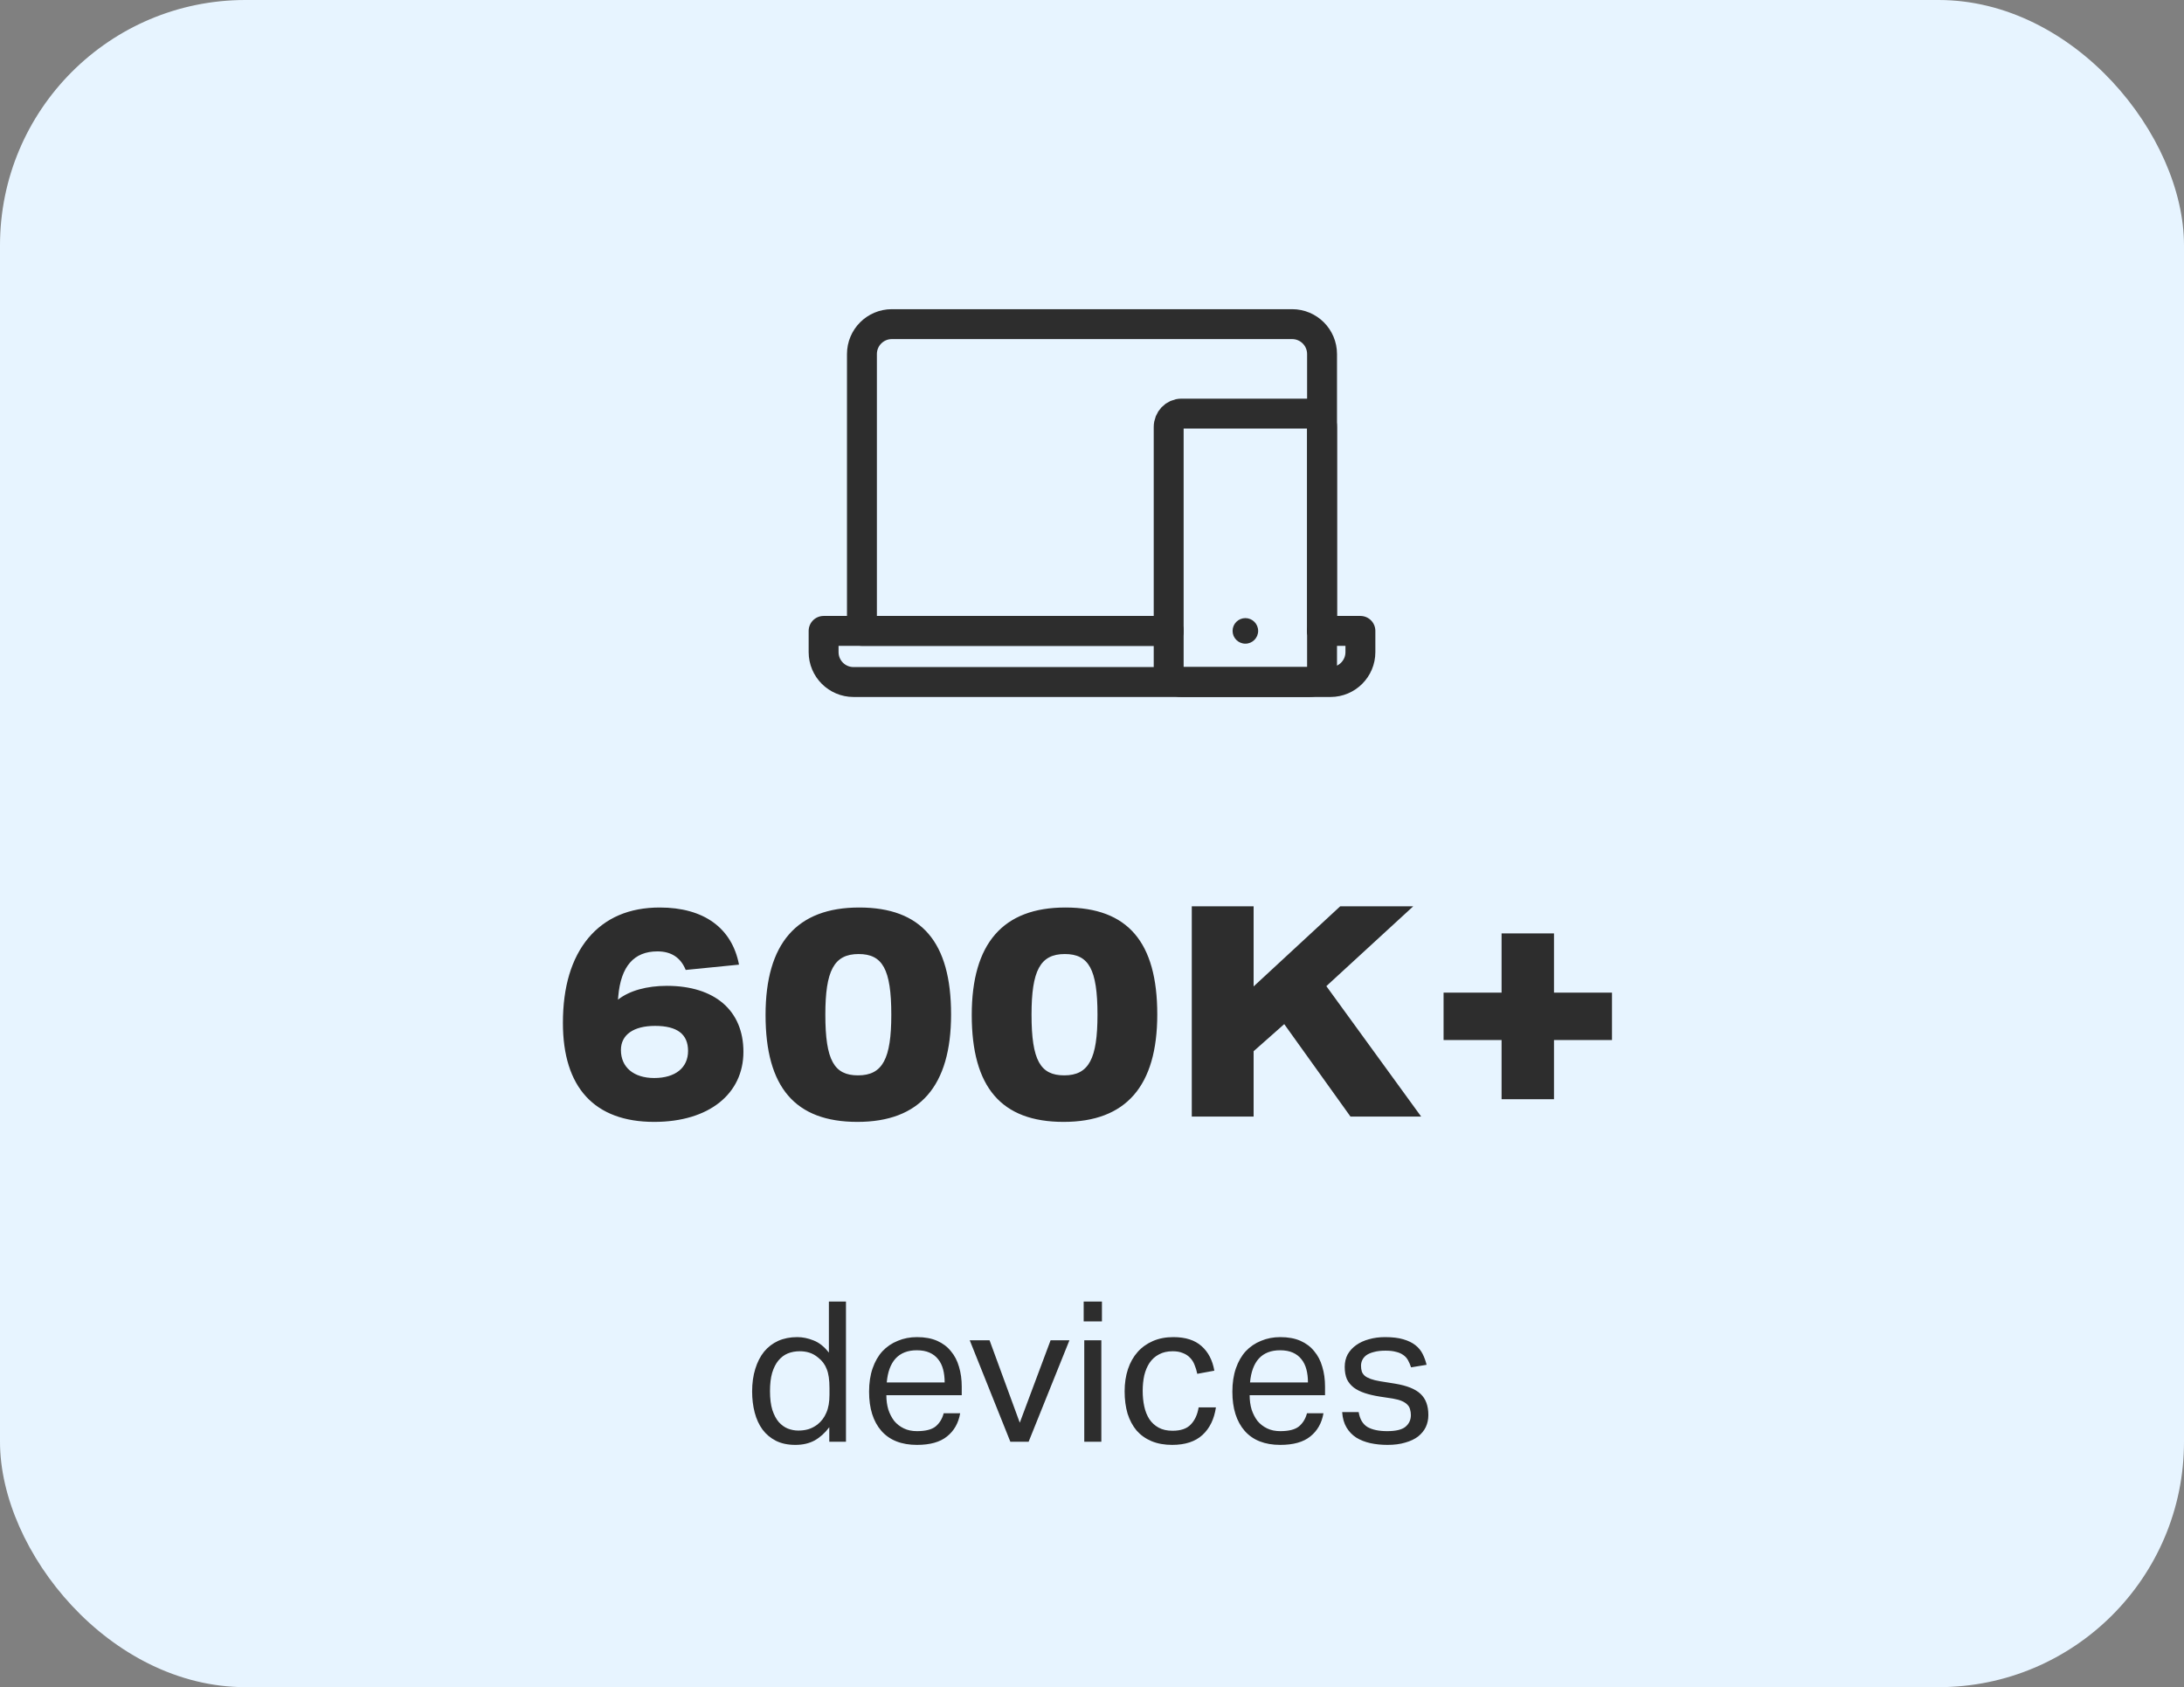 <svg width="356" height="275" viewBox="0 0 356 275" fill="none" xmlns="http://www.w3.org/2000/svg">
<rect x="0" y="0" width="356" height="275" fill="#808080" stroke="none"/>
<rect width="356" height="275" rx="40" fill="#E7F4FF"/>
<path d="M215.499 102.833V57.708C215.499 55.016 213.316 52.833 210.624 52.833H145.374C142.682 52.833 140.499 55.016 140.499 57.708V102.833H190.499" stroke="#2D2D2D" stroke-width="4.875" stroke-linecap="round" stroke-linejoin="round"/>
<path d="M190.501 102.834H134.251V106.292C134.251 108.985 136.434 111.167 139.126 111.167H216.876C219.568 111.167 221.751 108.985 221.751 106.292V102.834H215.501" stroke="#2D2D2D" stroke-width="4.875" stroke-linecap="round" stroke-linejoin="round"/>
<path fill-rule="evenodd" clip-rule="evenodd" d="M215.499 108.974C215.499 110.185 214.566 111.167 213.416 111.167H192.582C191.432 111.167 190.499 110.185 190.499 108.974V69.609C190.499 68.398 191.432 67.416 192.582 67.416H213.416C214.566 67.416 215.499 68.398 215.499 69.609V108.974Z" stroke="#2D2D2D" stroke-width="4.875" stroke-linecap="round" stroke-linejoin="round"/>
<ellipse cx="202.999" cy="102.833" rx="2.083" ry="2.083" fill="#2D2D2D"/>
<path d="M111.772 158.096C110.956 156.08 109.42 155.072 107.164 155.072C103.324 155.072 101.212 157.52 100.78 162.368L100.732 162.944C102.604 161.456 105.484 160.688 108.7 160.688C116.524 160.688 121.18 164.72 121.18 171.44C121.18 178.256 115.612 182.864 106.636 182.864C96.892 182.864 91.756 177.248 91.756 166.736C91.756 160.832 93.148 156.224 95.884 152.912C98.668 149.6 102.556 147.92 107.548 147.92C114.7 147.92 119.308 151.232 120.46 157.232L111.772 158.096ZM112.156 171.296C112.156 168.56 110.38 167.216 106.78 167.216C103.276 167.216 101.212 168.656 101.212 171.152C101.212 173.984 103.324 175.712 106.636 175.712C110.092 175.712 112.156 174.032 112.156 171.296ZM139.765 182.864C129.589 182.864 124.789 177.2 124.789 165.44C124.789 153.776 129.877 147.92 140.053 147.92C150.229 147.92 155.029 153.584 155.029 165.344C155.029 177.008 149.941 182.864 139.765 182.864ZM139.861 175.28C143.893 175.28 145.285 172.544 145.285 165.392C145.285 157.952 143.845 155.504 139.957 155.504C135.925 155.504 134.533 158.24 134.533 165.392C134.533 172.832 135.973 175.28 139.861 175.28ZM173.375 182.864C163.199 182.864 158.399 177.2 158.399 165.44C158.399 153.776 163.487 147.92 173.663 147.92C183.839 147.92 188.639 153.584 188.639 165.344C188.639 177.008 183.551 182.864 173.375 182.864ZM173.471 175.28C177.503 175.28 178.895 172.544 178.895 165.392C178.895 157.952 177.455 155.504 173.567 155.504C169.535 155.504 168.143 158.24 168.143 165.392C168.143 172.832 169.583 175.28 173.471 175.28ZM220.136 182L209.336 166.928L204.344 171.344V182H194.264V147.728H204.344V160.784L218.456 147.728H230.36L216.2 160.736L231.656 182H220.136ZM244.762 179.168V169.52H235.306V161.792H244.762V152.144H253.306V161.792H262.762V169.52H253.306V179.168H244.762Z" fill="#2D2D2D"/>
<path d="M135.176 232.632C134.493 233.549 133.704 234.264 132.808 234.776C131.912 235.267 130.856 235.512 129.64 235.512C128.424 235.512 127.368 235.288 126.472 234.84C125.597 234.392 124.872 233.784 124.296 233.016C123.72 232.227 123.293 231.299 123.016 230.232C122.739 229.165 122.6 228.024 122.6 226.808C122.6 225.443 122.771 224.216 123.112 223.128C123.453 222.019 123.933 221.08 124.552 220.312C125.192 219.544 125.96 218.957 126.856 218.552C127.773 218.147 128.808 217.944 129.96 217.944C130.835 217.944 131.72 218.125 132.616 218.488C133.512 218.829 134.344 219.491 135.112 220.472V212.152H137.896V235H135.176V232.632ZM135.208 226.232C135.208 224.909 135.059 223.885 134.76 223.16C134.483 222.413 134.013 221.784 133.352 221.272C132.883 220.888 132.403 220.621 131.912 220.472C131.443 220.323 130.92 220.248 130.344 220.248C129.661 220.248 129.021 220.365 128.424 220.6C127.848 220.835 127.336 221.219 126.888 221.752C126.461 222.264 126.12 222.936 125.864 223.768C125.629 224.579 125.512 225.571 125.512 226.744C125.512 227.96 125.64 228.984 125.896 229.816C126.173 230.648 126.525 231.309 126.952 231.8C127.4 232.291 127.891 232.643 128.424 232.856C128.979 233.069 129.544 233.176 130.12 233.176C130.739 233.176 131.293 233.101 131.784 232.952C132.275 232.803 132.765 232.547 133.256 232.184C133.896 231.672 134.376 231.032 134.696 230.264C135.037 229.496 135.208 228.525 135.208 227.352V226.232ZM156.51 230.36C156.233 231.96 155.519 233.219 154.367 234.136C153.236 235.053 151.604 235.512 149.47 235.512C146.953 235.512 145.023 234.755 143.679 233.24C142.335 231.704 141.663 229.571 141.663 226.84C141.663 225.411 141.855 224.141 142.239 223.032C142.623 221.923 143.156 220.995 143.839 220.248C144.543 219.501 145.375 218.936 146.335 218.552C147.295 218.147 148.34 217.944 149.47 217.944C150.751 217.944 151.849 218.147 152.767 218.552C153.684 218.957 154.431 219.523 155.007 220.248C155.604 220.952 156.041 221.795 156.319 222.776C156.617 223.757 156.767 224.835 156.767 226.008V227.416H144.479C144.479 228.248 144.585 229.027 144.799 229.752C145.033 230.456 145.353 231.075 145.759 231.608C146.185 232.12 146.708 232.525 147.327 232.824C147.945 233.123 148.66 233.272 149.47 233.272C150.857 233.272 151.871 233.016 152.511 232.504C153.151 231.971 153.588 231.256 153.823 230.36H156.51ZM153.983 225.336C153.983 224.547 153.897 223.832 153.727 223.192C153.556 222.552 153.289 222.008 152.927 221.56C152.564 221.091 152.095 220.728 151.519 220.472C150.943 220.216 150.249 220.088 149.439 220.088C147.967 220.088 146.815 220.536 145.983 221.432C145.172 222.328 144.692 223.629 144.543 225.336H153.983ZM158.068 218.456H161.3L166.228 231.896L171.252 218.456H174.324L167.668 235H164.692L158.068 218.456ZM176.739 218.456H179.523V235H176.739V218.456ZM176.643 212.152H179.619V215.384H176.643V212.152ZM198.199 229.4C197.921 231.299 197.196 232.792 196.023 233.88C194.849 234.968 193.196 235.512 191.063 235.512C189.804 235.512 188.684 235.309 187.703 234.904C186.743 234.499 185.932 233.923 185.271 233.176C184.631 232.408 184.14 231.491 183.799 230.424C183.479 229.336 183.319 228.12 183.319 226.776C183.319 225.453 183.5 224.248 183.863 223.16C184.225 222.072 184.748 221.144 185.431 220.376C186.113 219.608 186.945 219.011 187.927 218.584C188.908 218.157 190.017 217.944 191.255 217.944C193.239 217.944 194.775 218.435 195.863 219.416C196.951 220.376 197.644 221.709 197.943 223.416L195.159 223.928C195.052 223.395 194.903 222.904 194.711 222.456C194.54 222.008 194.295 221.624 193.975 221.304C193.655 220.963 193.26 220.707 192.791 220.536C192.343 220.344 191.799 220.248 191.159 220.248C190.284 220.248 189.537 220.419 188.919 220.76C188.3 221.08 187.788 221.539 187.383 222.136C186.999 222.712 186.711 223.395 186.519 224.184C186.348 224.973 186.263 225.816 186.263 226.712C186.263 227.608 186.348 228.451 186.519 229.24C186.689 230.029 186.967 230.723 187.351 231.32C187.735 231.896 188.236 232.355 188.855 232.696C189.473 233.037 190.231 233.208 191.127 233.208C192.471 233.208 193.463 232.867 194.103 232.184C194.764 231.501 195.191 230.573 195.383 229.4H198.199ZM215.729 230.36C215.452 231.96 214.737 233.219 213.585 234.136C212.455 235.053 210.823 235.512 208.689 235.512C206.172 235.512 204.241 234.755 202.897 233.24C201.553 231.704 200.881 229.571 200.881 226.84C200.881 225.411 201.073 224.141 201.457 223.032C201.841 221.923 202.375 220.995 203.057 220.248C203.761 219.501 204.593 218.936 205.553 218.552C206.513 218.147 207.559 217.944 208.689 217.944C209.969 217.944 211.068 218.147 211.985 218.552C212.903 218.957 213.649 219.523 214.225 220.248C214.823 220.952 215.26 221.795 215.537 222.776C215.836 223.757 215.985 224.835 215.985 226.008V227.416H203.697C203.697 228.248 203.804 229.027 204.017 229.752C204.252 230.456 204.572 231.075 204.977 231.608C205.404 232.12 205.927 232.525 206.545 232.824C207.164 233.123 207.879 233.272 208.689 233.272C210.076 233.272 211.089 233.016 211.729 232.504C212.369 231.971 212.807 231.256 213.041 230.36H215.729ZM213.201 225.336C213.201 224.547 213.116 223.832 212.945 223.192C212.775 222.552 212.508 222.008 212.145 221.56C211.783 221.091 211.313 220.728 210.737 220.472C210.161 220.216 209.468 220.088 208.657 220.088C207.185 220.088 206.033 220.536 205.201 221.432C204.391 222.328 203.911 223.629 203.761 225.336H213.201ZM221.467 230.168C221.659 231.32 222.139 232.131 222.907 232.6C223.697 233.048 224.763 233.272 226.107 233.272C227.515 233.272 228.507 233.037 229.083 232.568C229.681 232.077 229.979 231.437 229.979 230.648C229.979 230.328 229.937 230.029 229.851 229.752C229.787 229.453 229.649 229.197 229.435 228.984C229.222 228.749 228.923 228.547 228.539 228.376C228.155 228.205 227.654 228.067 227.035 227.96L224.923 227.64C223.985 227.491 223.163 227.299 222.459 227.064C221.755 226.829 221.158 226.531 220.667 226.168C220.177 225.784 219.803 225.325 219.547 224.792C219.313 224.237 219.195 223.576 219.195 222.808C219.195 222.04 219.355 221.357 219.675 220.76C220.017 220.163 220.475 219.661 221.051 219.256C221.649 218.829 222.342 218.509 223.131 218.296C223.942 218.061 224.817 217.944 225.755 217.944C226.95 217.944 227.942 218.061 228.731 218.296C229.542 218.531 230.203 218.851 230.715 219.256C231.227 219.661 231.622 220.141 231.899 220.696C232.177 221.251 232.39 221.837 232.539 222.456L230.011 222.872C229.862 222.424 229.691 222.029 229.499 221.688C229.307 221.347 229.051 221.069 228.731 220.856C228.411 220.621 228.017 220.451 227.547 220.344C227.099 220.216 226.534 220.152 225.851 220.152C225.083 220.152 224.443 220.227 223.931 220.376C223.419 220.504 223.003 220.685 222.683 220.92C222.385 221.155 222.171 221.421 222.043 221.72C221.915 221.997 221.851 222.296 221.851 222.616C221.851 222.957 221.894 223.267 221.979 223.544C222.065 223.8 222.225 224.035 222.459 224.248C222.694 224.44 223.014 224.611 223.419 224.76C223.825 224.909 224.347 225.037 224.987 225.144L227.387 225.528C229.329 225.848 230.715 226.403 231.547 227.192C232.401 227.981 232.827 229.133 232.827 230.648C232.827 231.352 232.689 232.003 232.411 232.6C232.134 233.176 231.718 233.688 231.163 234.136C230.609 234.563 229.915 234.893 229.083 235.128C228.251 235.384 227.281 235.512 226.171 235.512C225.169 235.512 224.23 235.416 223.355 235.224C222.502 235.032 221.745 234.733 221.083 234.328C220.422 233.901 219.889 233.347 219.483 232.664C219.078 231.981 218.843 231.149 218.779 230.168H221.467Z" fill="#2D2D2D"/>
</svg>
